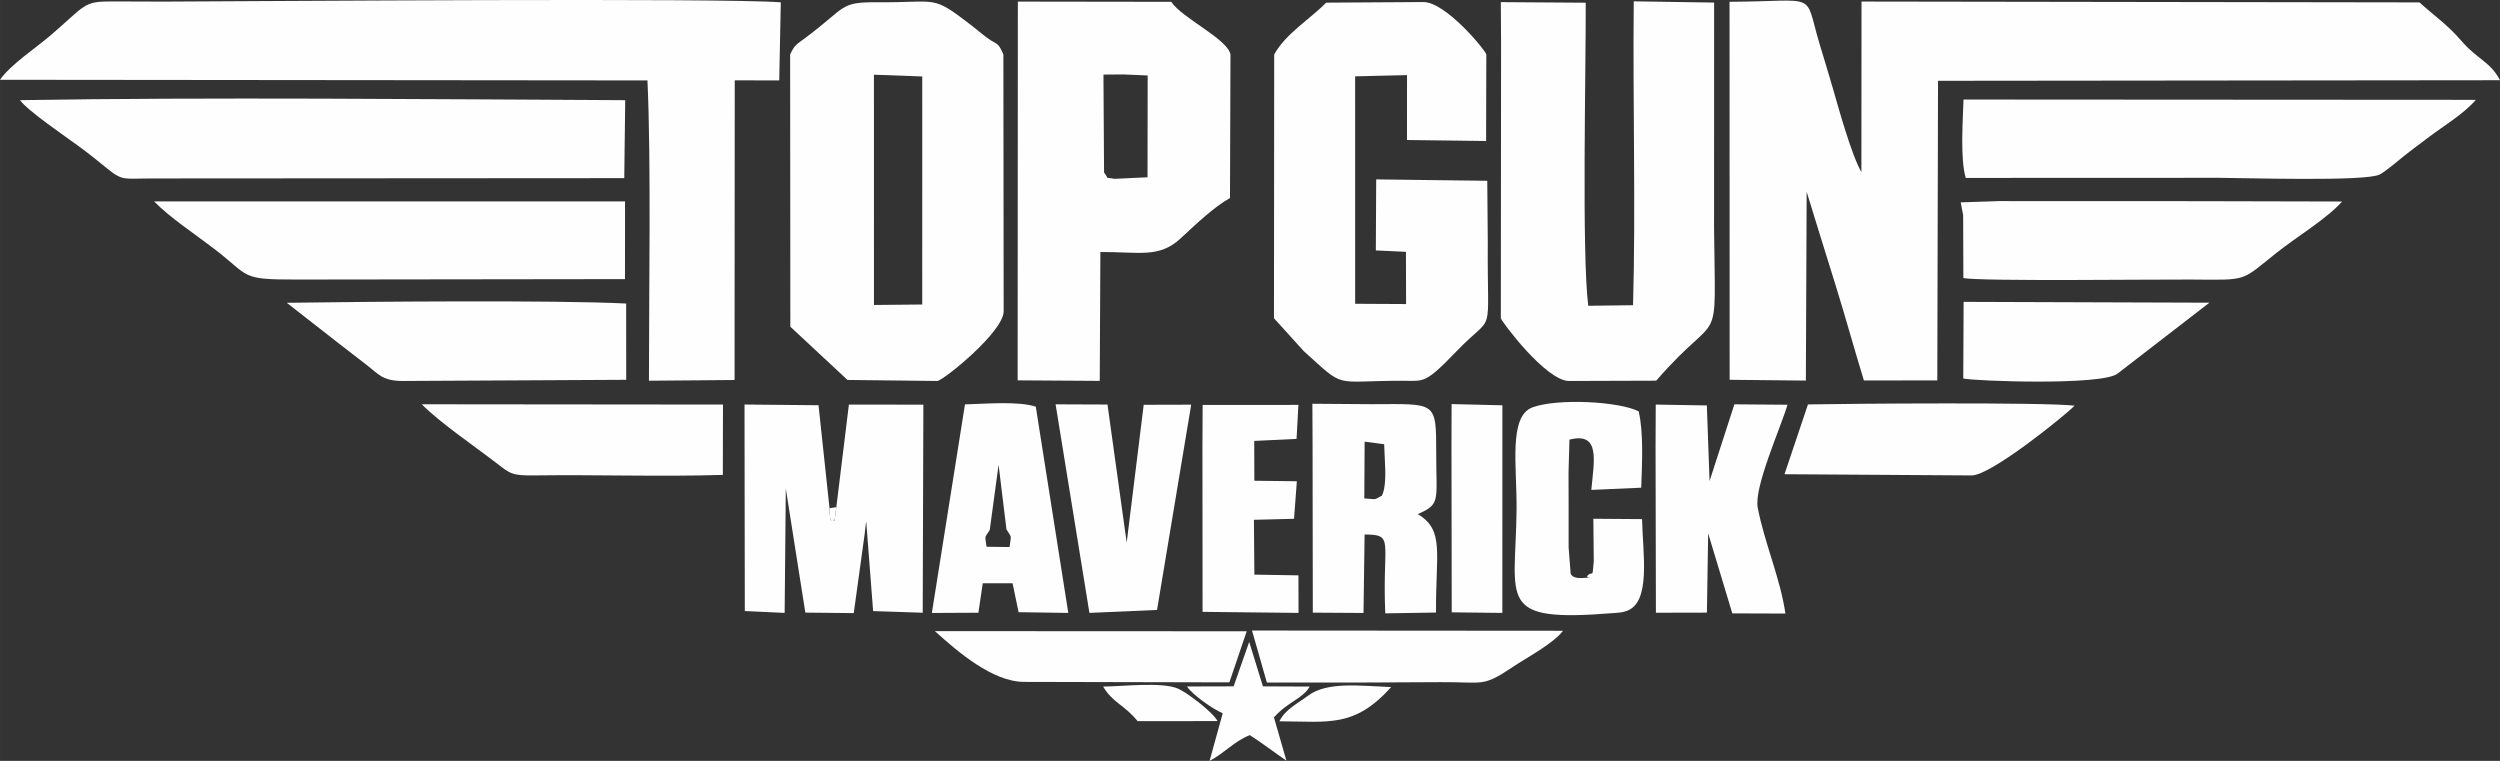 <?xml version="1.0" encoding="UTF-8"?> <svg xmlns="http://www.w3.org/2000/svg" xmlns:xlink="http://www.w3.org/1999/xlink" xmlns:xodm="http://www.corel.com/coreldraw/odm/2003" xml:space="preserve" width="254.099mm" height="77.336mm" version="1.1" style="shape-rendering:geometricPrecision; text-rendering:geometricPrecision; image-rendering:optimizeQuality; fill-rule:evenodd; clip-rule:evenodd" viewBox="0 0 85200.16 25931.18"><rect x="0" y="0" width="85200.16" height="25931.18" fill="#333333" stroke="none"/> <defs> <style type="text/css"> .fil0 {fill:#FEFEFE} </style> </defs> <g id="Слой_x0020_1">  <path class="fil0" d="M58946.72 12943.43l2597.33 26.59 27.29 -6432.47c29.34,110.58 838.33,2706.71 978.62,3158.8 343.02,1105.36 643.85,2197.25 971.98,3270.52l2501.26 -3.05 25.05 -10210.03 19151.91 -20.05c-328.66,-634.96 -774.72,-707.49 -1325.02,-1351.41 -451.72,-528.54 -915.45,-844.66 -1419.51,-1300.68l-19014.67 -29.07 -4.39 5812.79c-345.87,-606.26 -776.7,-2178.43 -994.61,-2931.79 -143.95,-497.59 -291.41,-970.54 -434.52,-1449.22 -539.97,-1805.85 14.59,-1438.25 -3064.41,-1423.43l3.69 12882.5z"></path> <path class="fil0" d="M-0 2718.88l22065.3 21.86c127.45,2798.14 48.22,7264.89 51.17,10234.27l2917.58 -24.11 5.67 -10213.69 1516.14 4.19 54.05 -2662.11c-1976.41,-156.12 -17764.66,-35.48 -21041.28,-24.18l-1774.33 -6.04c-961.05,0.64 -866.02,117.93 -2068.35,1154.45 -458.53,395.29 -1365.99,995.42 -1725.94,1515.34z"></path> <path class="fil0" d="M29783.82 2545.99l1646.78 59.58 -1.01 7771.97 -1644.66 16.03 -1.11 -7847.58zm-2855.82 -690.52l6.74 9279.13 1947.95 1814.13 3064.11 34.87c228.41,-35.94 2257.97,-1678.87 2257.97,-2374.86l-9.52 -8753.24c-186.93,-438.95 -219.59,-324.91 -522.91,-544.73 -200.41,-145.25 -417.15,-331.88 -593.72,-467.45 -1341.62,-1030.22 -1091.38,-751.52 -3142.73,-766.47 -1341.32,-9.79 -1059.32,144.85 -2472.56,1201.39 -340.57,254.63 -373.46,240.55 -535.31,577.23z"></path> <path class="fil0" d="M51156.68 1500.62l-8.05 9344.71c15.96,98.91 1533.41,2138.27 2326.5,2138.27l2969.21 -9.72c2239.73,-2589.75 2011.19,-826.39 1971.12,-5204.01l2.05 -7681.98 -2738.43 -42.65c-37.72,3344.39 70.55,7077.32 -24.98,10356.12l-1526.27 19.75c-224.28,-1785.09 -76.92,-8071.6 -86.11,-10328.46l-2893 -20.05 7.95 1428.02z"></path> <path class="fil0" d="M43424.78 1855.47l-7.91 8989.86 1013.56 1119.65c1456.09,1310.9 941.7,1010.94 3366.92,1011.44 732.44,0.17 754.94,125.84 1838.2,-1002.89 1342.22,-1398.52 1042.22,-299.26 1068.01,-3730.49l-17.4 -2081.83 -3785.28 -47.58 -12.51 2420.56 1026 47.88 4.79 1780.06 -1735.36 -8.99 -0.87 -7751.58 1768.59 -42.15 -1.44 2212.13 2696.71 33.33 6.84 -2949.4c-29.77,-145.29 -1384.84,-1790.19 -2146.78,-1785.79l-3312.3 20.76c-524.98,542.59 -1377.39,1052.62 -1769.77,1765.04z"></path> <path class="fil0" d="M38283.3 2536.64l829.54 35.88 -4.93 3469.02 -1132.05 53.38c-363.54,-74.1 -147.06,48.02 -349.45,-217.08l-20.65 -3336.07 677.55 -5.13zm-3601.87 10425.43l2798.08 18.41 21.22 -4391.71c1317.84,-7.64 2000.32,216.98 2731.48,-461.21 548.42,-508.69 1137.42,-1072.07 1685.67,-1379.24l16.87 -4892.85c-100.49,-530.92 -1668.27,-1246.16 -2016.28,-1793.44l-5230.03 -7.48 -7.01 12907.52z"></path> <path class="fil0" d="M5095.48 6081.77l16179.14 -10.5 32.59 -2657.05c-6495.4,-30.78 -14225.29,-107.63 -20626.17,-0.44 278.1,376.65 1552.66,1238.98 1999.45,1567.61 376.24,276.76 654.35,501.92 994.61,779.28 507.55,413.73 588.66,321.09 1420.38,321.09z"></path> <path class="fil0" d="M68142.23 6063.9l1095.2 -2.82 1359.42 0 1124.61 0 1359.42 0 1124.64 0 1329.98 -2.72c910.58,3.39 5107.65,137.17 5567.55,-113 213.66,-116.22 617.09,-460.34 808.48,-614.68 303.75,-245.01 499.54,-380.54 804.19,-613.81 572.67,-438.48 1222.32,-810.5 1661.7,-1314.09l-17461.01 -10.7c-21.49,726.17 -117.26,2023.49 76.05,2671.03l1149.76 0.77z"></path> <path class="fil0" d="M10063.57 9526.95l11235.42 -14.59 2.35 -2647.62 -16049.95 -0.44c541.21,554.96 1406.13,1122.46 2072.08,1634.71 1206.62,928.15 849.26,1027.94 2740.1,1027.94z"></path> <path class="fil0" d="M28502.15 17284.17l-62.4 474.62c-125.44,-146.8 -146.83,212.28 -169.7,-438.41l-374.84 -3509.96 -2522.05 -23.71 9.99 7037.49 1357.78 63.67 39.13 -4237.87 666.01 4227.74 1650.26 17.34 373.49 -2711.94c14.72,-110.31 29.14,-311.97 50.93,-410.04l235.15 3053.04 1690.27 55.96 22.26 -7091.54 -2538.25 -1.04 -428.05 3494.64z"></path> <path class="fil0" d="M66904.52 7326.72l7.48 2148.59c574.04,118.23 6593.68,43.66 7736.66,51.5 2004.14,13.78 1690.3,78.73 2956.2,-927.01 649.52,-516.07 1703.68,-1152.81 2214.48,-1732.25l-4224.99 -9.99 -1418.27 -2.45 -1065.76 0 -1418.27 0 -1065.76 0 -1418.27 0 -1065.8 -2.41 -1321.2 44.06 83.49 429.96z"></path> <path class="fil0" d="M13730.48 12983.6l7610.72 -40.04 -1.54 -2599.17c-2517.36,-123.79 -8845.41,-62.84 -11566.03,-25.08l1784.02 1394.16c314.31,239.51 587.45,455.81 936.74,723.25 404.18,309.45 532.8,546.88 1236.1,546.88z"></path> <path class="fil0" d="M46506.72 15052.42l666.05 87.65 24.01 555.06c23.1,404.21 34.13,924.7 -98.11,1193.45 -314.75,173.89 -160.64,120.27 -602.98,98.11l11.03 -1934.27zm-1773.89 169.56l7.88 5656.81 1728.05 11.23 36.48 -2674.72c1036.83,8.52 598.18,190.08 704.98,2687.83l1729.03 -27.36c-13.68,-2038.24 297.55,-2801.76 -620.92,-3355.15 783.74,-345.46 627.92,-426.88 627.92,-2062.08 0,-1819.83 3.76,-1686.64 -2213.51,-1683.63l-2006.89 -14.45 6.97 1461.52z"></path> <path class="fil0" d="M56421.72 15221.98l11.7 5660.23 1738.42 -3.79 42.38 -2702.11 823.2 2727.39 1809.84 6.54c-178.18,-1217.69 -710.34,-2395.17 -943.91,-3608.54 -133.55,-693.74 779.92,-2718.94 1015.33,-3508.28l-1810.71 -13.71 -846.31 2614.87 -92.51 -2577.18 -1741.74 -29.17 -5.7 1433.76z"></path> <path class="fil0" d="M54121.4 19600.04c-149.81,120.98 309.55,63.51 -191.83,98.58 -369.64,25.85 -400.12,-155.38 -401.43,-150.65l-69.68 -896.23 0 -1418.27 -2.78 -1131.18 31.42 -1118.87c1068.18,-275.18 834,732.61 745.25,1712.8l1700.33 -75.48c30.14,-828.97 82.72,-1886.75 -86.04,-2600.78 -658.64,-339.43 -2742.72,-449.81 -3607,-142 -837.79,298.39 -541.45,2004.14 -554.59,3473.21 -28.3,3159.8 -735.56,3870.08 3332.25,3540.1 166.91,-13.55 239.51,-10.09 406.09,-65.12 856,-282.9 561.83,-1952.31 538.2,-3134.49l-1659.85 -12 14.28 1454.78c-56.13,621.28 -19.62,307.14 -194.61,465.6z"></path> <path class="fil0" d="M33730.28 18062.94l301.51 -2223.87 268.51 2204.09c193.37,317.23 157.49,151.93 106.83,600.23l-786.59 -9.82c-43.49,-403.87 -90.9,-259.42 109.74,-570.62zm-1972.29 2826.71l1585.79 -7.91 148.27 -1003.63 1016.41 -0.23 205.07 985.73 1693.65 24.95 -1107.37 -7028c-588.99,-198.9 -1737.81,-94.82 -2413.42,-79.06l-1128.4 7108.17z"></path> <polygon class="fil0" points="37127.47,20887.51 39431.91,20786.75 40596.09,13791.54 38977.58,13795.77 38397.6,18493.24 37743.09,13786.45 35974.77,13779.61 "></polygon> <path class="fil0" d="M24633.99 16185.01l5.06 -2397.32 -10265.49 -10.06c616.36,627.22 1829.05,1450.26 2566.05,2020.64 447.7,346.47 514.72,414.37 1284.82,403.81 2128.74,-29.2 4286.22,48.75 6409.56,-17.07z"></path> <path class="fil0" d="M60816.01 16161.47l6380.49 41.11c649.82,5.93 3181.13,-2044.58 3507.51,-2377.1 -1023.05,-121.75 -7623.46,-69.24 -9088.1,-43.12l-799.9 2379.11z"></path> <polygon class="fil0" points="40979.31,15221.98 40983.67,20851.97 44253.98,20887.78 44250.87,19608.39 42748.97,19583.61 42733.65,17714.6 44100.85,17680.97 44196.92,16401.15 42748.54,16383.91 42744.01,15026.74 44186.82,14957.23 44249.66,13798.92 40986.38,13801.03 "></polygon> <path class="fil0" d="M66908.07 12898.9c374.84,89.93 4724.53,248.76 5256.05,-164.63l3132.04 -2418.18 -8375.58 -28.5 -12.51 2611.31z"></path> <path class="fil0" d="M43175.11 23261.89c1984.83,4.53 3962.22,0.1 5923.41,-13.81 1462.26,-10.36 1413.14,180.7 2434.74,-503.02 529.55,-354.38 1394.8,-804.63 1734.49,-1248.1l-10598.88 -8.01 506.24 1772.95z"></path> <path class="fil0" d="M34903.97 23239.23l6993.33 16.03 590.6 -1741.23 -10627.79 -5.2c775.89,700.42 1966.29,1730.4 3043.85,1730.4z"></path> <polygon class="fil0" points="49466.48,15221.98 49475.17,20868.77 51199.87,20887.91 51201.31,13812.6 49470.77,13771.16 "></polygon> <path class="fil0" d="M42042.22 23390.89l-1588.33 4.19c180.83,279.98 879,773.28 1216.88,912.09l-448.27 1624.01c516.97,-269.85 820.99,-658.17 1370.18,-878.16 423.02,270.19 852.81,602.04 1248.03,869.98l-424.76 -1474.53c480.52,-540.68 965.74,-621.49 1220.64,-1049.8l-1596.15 -7.38 -467.88 -1514.77 -530.35 1514.37z"></path> <path class="fil0" d="M38768.25 24576.75l2724.64 -1.94c-141.77,-287.46 -1014.76,-960.68 -1345.51,-1105.73 -540.74,-237.19 -1879.85,-74.91 -2551.49,-70.92 305.6,536.79 753.39,647.37 1172.36,1178.59z"></path> <path class="fil0" d="M43601.28 24582.02c1698.31,8.32 2557.73,221.77 3810.56,-1166.15 -1074.28,-43.82 -2188.19,-192.93 -2835.53,295.47 -344.52,259.93 -769.52,456.31 -975.03,870.68z"></path> <path class="fil0" d="M28502.15 17284.17l-232.1 36.21c22.87,650.69 44.26,291.61 169.7,438.41l62.4 -474.62z"></path> </g> </svg> 